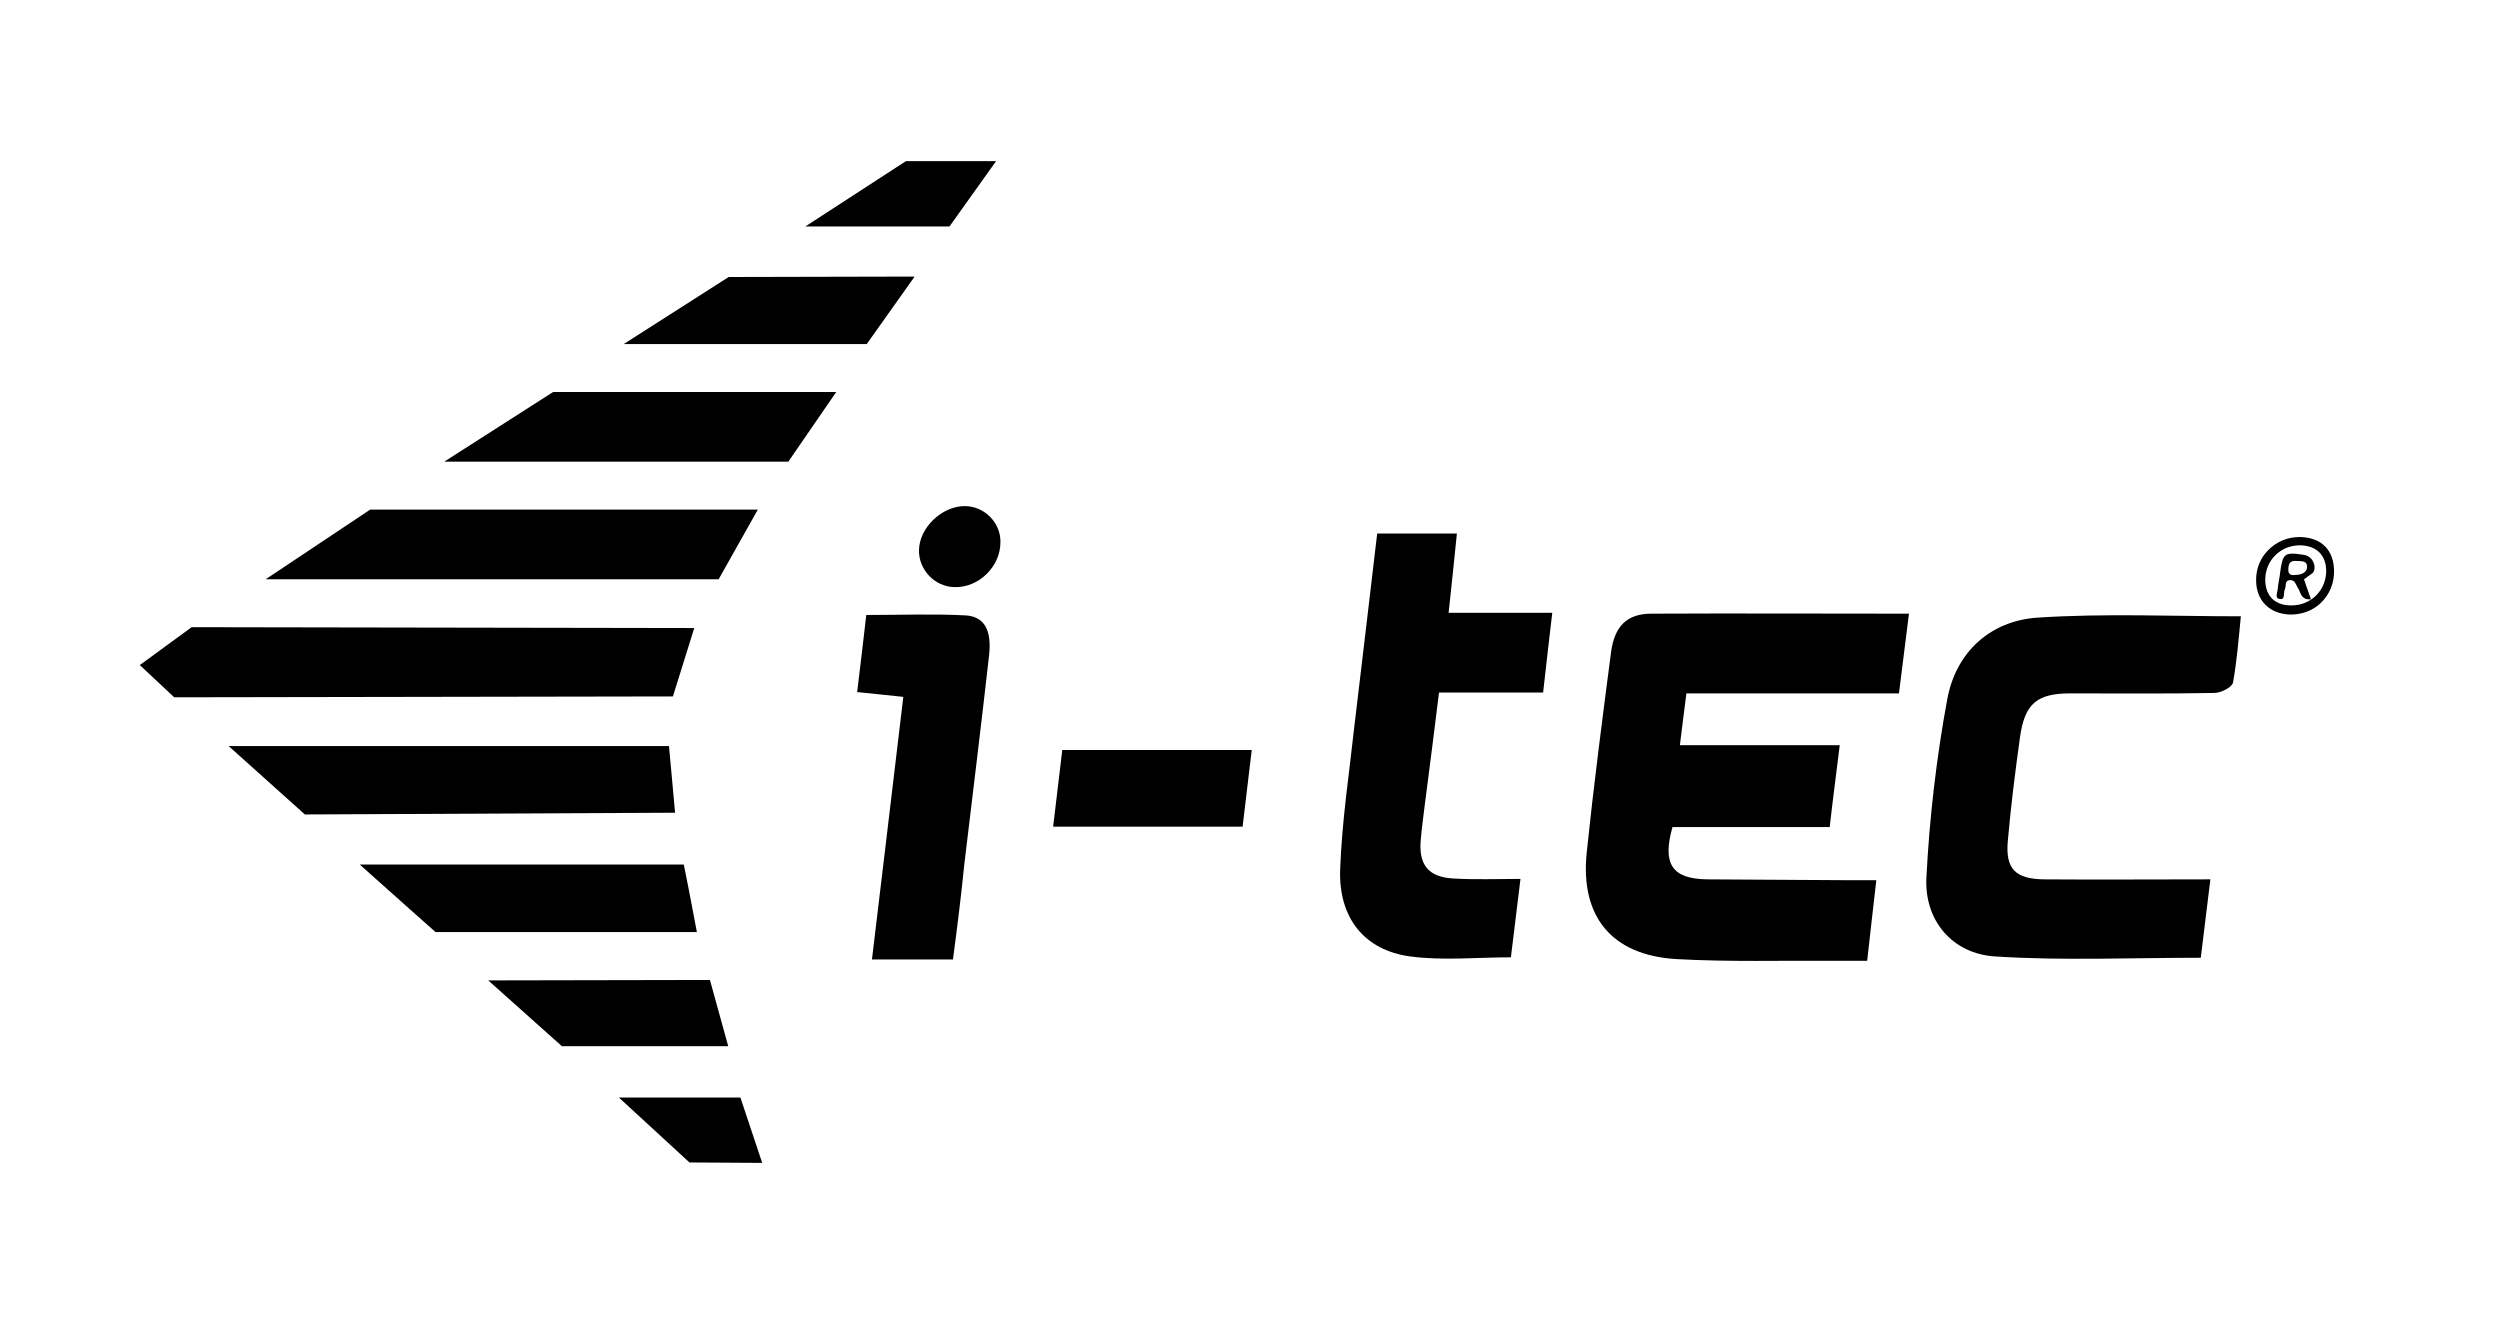 <?xml version="1.0" encoding="utf-8"?>
<!-- Generator: Adobe Illustrator 25.1.0, SVG Export Plug-In . SVG Version: 6.00 Build 0)  -->
<svg version="1.1" id="Calque_1" xmlns="http://www.w3.org/2000/svg" xmlns:xlink="http://www.w3.org/1999/xlink" x="0px" y="0px"
	 viewBox="0 0 574 308" style="enable-background:new 0 0 574 308;" xml:space="preserve">
<path d="M438.3,140.9c-0.8,6.4-1.5,12.1-2.3,18.3c-16.3,0-32.4,0-48.8,0c-0.5,4.1-1,7.6-1.5,11.9c12.3,0,24.2,0,36.7,0
	c-0.8,6.6-1.6,12.5-2.3,18.8c-12.3,0-24.3,0-36.1,0c-2.4,8.5-0.1,11.9,8,12c11,0.1,22,0.1,33,0.2c1.8,0,3.6,0,5.8,0
	c-0.7,6.3-1.4,12-2.1,18.5c-2.4,0-4.6,0-6.9,0c-12.3-0.1-24.7,0.3-37-0.4c-14.7-0.9-22-9.7-20.5-24.4c1.6-15.4,3.6-30.8,5.6-46.1
	c0.8-5.9,3.6-8.7,9-8.8C398.5,140.8,418,140.9,438.3,140.9z"/>
<path d="M507.5,201.9c-0.8,6.7-1.5,12.4-2.2,18c-16.1,0-31.7,0.7-47.2-0.3c-9.8-0.6-16.3-8.2-15.8-18.1c0.7-13.7,2.3-27.5,4.8-41
	c2-10.8,9.9-18,20.8-18.7c15.4-1,30.8-0.3,46.6-0.3c-0.5,5.1-0.9,10.2-1.8,15.2c-0.2,1.1-2.8,2.4-4.3,2.4c-11,0.2-22,0.1-33,0.1
	c-7.7,0-10.5,2.3-11.6,10c-1.1,7.9-2.1,15.8-2.8,23.8c-0.6,6.5,1.7,8.8,8.3,8.9C481.8,202,494.2,201.9,507.5,201.9z"/>
<path d="M356.4,140.7c-0.8,6.6-1.4,12.2-2.1,18.3c-8,0-15.7,0-23.9,0c-1.1,9-2.2,17.5-3.3,26c-0.3,2.6-0.7,5.3-0.9,7.9
	c-0.5,5.7,1.8,8.5,7.5,8.8c5,0.3,9.9,0.1,15.4,0.1c-0.8,6.5-1.5,12.4-2.2,18c-7.9,0-15.6,0.8-23.1-0.2c-10.5-1.4-16.5-8.8-16.1-20
	c0.4-11.1,2.1-22.2,3.3-33.2c1.7-14.5,3.5-29.1,5.2-43.9c6.1,0,11.9,0,18.3,0c-0.6,6-1.2,11.7-1.9,18.2
	C340.6,140.7,348.1,140.7,356.4,140.7z"/>
<polygon points="159.4,144.2 154.5,159.9 40,160.1 32.1,152.7 44,144 "/>
<path d="M218.8,220.3c-6.3,0-12.2,0-18.6,0c2.4-20.2,4.8-39.9,7.2-60.3c-3.6-0.4-6.8-0.7-10.6-1.1c0.7-5.8,1.4-11.5,2.1-17.7
	c7.8,0,15.4-0.3,22.9,0.1c4.3,0.3,5.9,3.5,5.3,9.1c-1.8,16.1-3.8,32.1-5.7,48.1C220.7,205.6,219.8,212.7,218.8,220.3z"/>
<polygon points="85,117 174,117 165,133 61,133 "/>
<polygon points="52.5,171.3 153.6,171.3 155,186.6 70,187 "/>
<polygon points="102,106 127,90 192,90 181,106 "/>
<path d="M157,198.5c1,4.8,3,15.5,3,15.5h-60c0,0-12.4-11-17.4-15.5C107.7,198.5,132.1,198.5,157,198.5z"/>
<path d="M287.4,172.2c-0.7,6-1.4,11.7-2.1,17.6c-14.6,0-28.8,0-43.5,0c0.7-6,1.4-11.7,2.1-17.6C258.4,172.2,272.6,172.2,287.4,172.2
	z"/>
<polygon points="167.3,63.6 210,63.5 199,79 143.2,79 "/>
<polygon points="167.2,240.2 129,240.2 112.1,225.1 163,225 "/>
<polygon points="142.1,252 170,252 175,267 158.3,266.9 "/>
<polygon points="208,37 228.7,37 218,52 184.9,52 "/>
<path d="M229.7,124.5c0,5.6-5,10.5-10.6,10.3c-4.5-0.1-8.2-4-8.1-8.5c0.1-5.2,5.3-10.1,10.5-10.1C226,116.2,229.8,120,229.7,124.5z"
	/>
<path d="M526,141.1c0,0-0.1,0-0.1,0c-4.8-0.1-7.9-3.2-7.9-7.9c0-2.7,1-5.2,2.9-7c1.9-1.9,4.4-2.9,7.1-2.9c0,0,0.1,0,0.1,0
	c4.9,0.1,7.8,3,7.8,7.9l0,0c0,2.7-1,5.2-2.9,7.1C531.2,140.1,528.7,141.1,526,141.1z M528.1,125.2c-2.2,0-4.2,0.8-5.7,2.3
	c-1.5,1.5-2.3,3.5-2.3,5.6c0,3.7,2.2,5.9,5.9,5.9c0,0,0.1,0,0.1,0c2.2,0,4.2-0.8,5.7-2.3c1.5-1.5,2.3-3.5,2.3-5.7
	C534,127.4,531.9,125.3,528.1,125.2C528.1,125.2,528.1,125.2,528.1,125.2z"/>
<path d="M529,127.4c-4.5-0.7-4.9-0.4-5.5,4.2c-0.1,1.1-0.4,2.2-0.5,3.3c0,0.9-0.8,2.4,0.3,2.6c1.5,0.4,0.9-1.4,1.3-2.2
	c0.4-0.7-0.2-2,1.2-2.1c1.1-0.1,1.3,1,1.8,1.8c0.7,1,0.6,2.8,3,2.6C530,136,529,133,529,133s1.1-0.8,1.8-1.3
	C532,131,531.5,127.8,529,127.4z M527,132c0,0-1.6,0.4-1.6-1.1c0-1.2,0.2-2.3,1.9-2.1c0.9,0.1,2.3-0.2,2.4,1.2
	C529.8,131.5,528.3,132,527,132z"/>
</svg>
